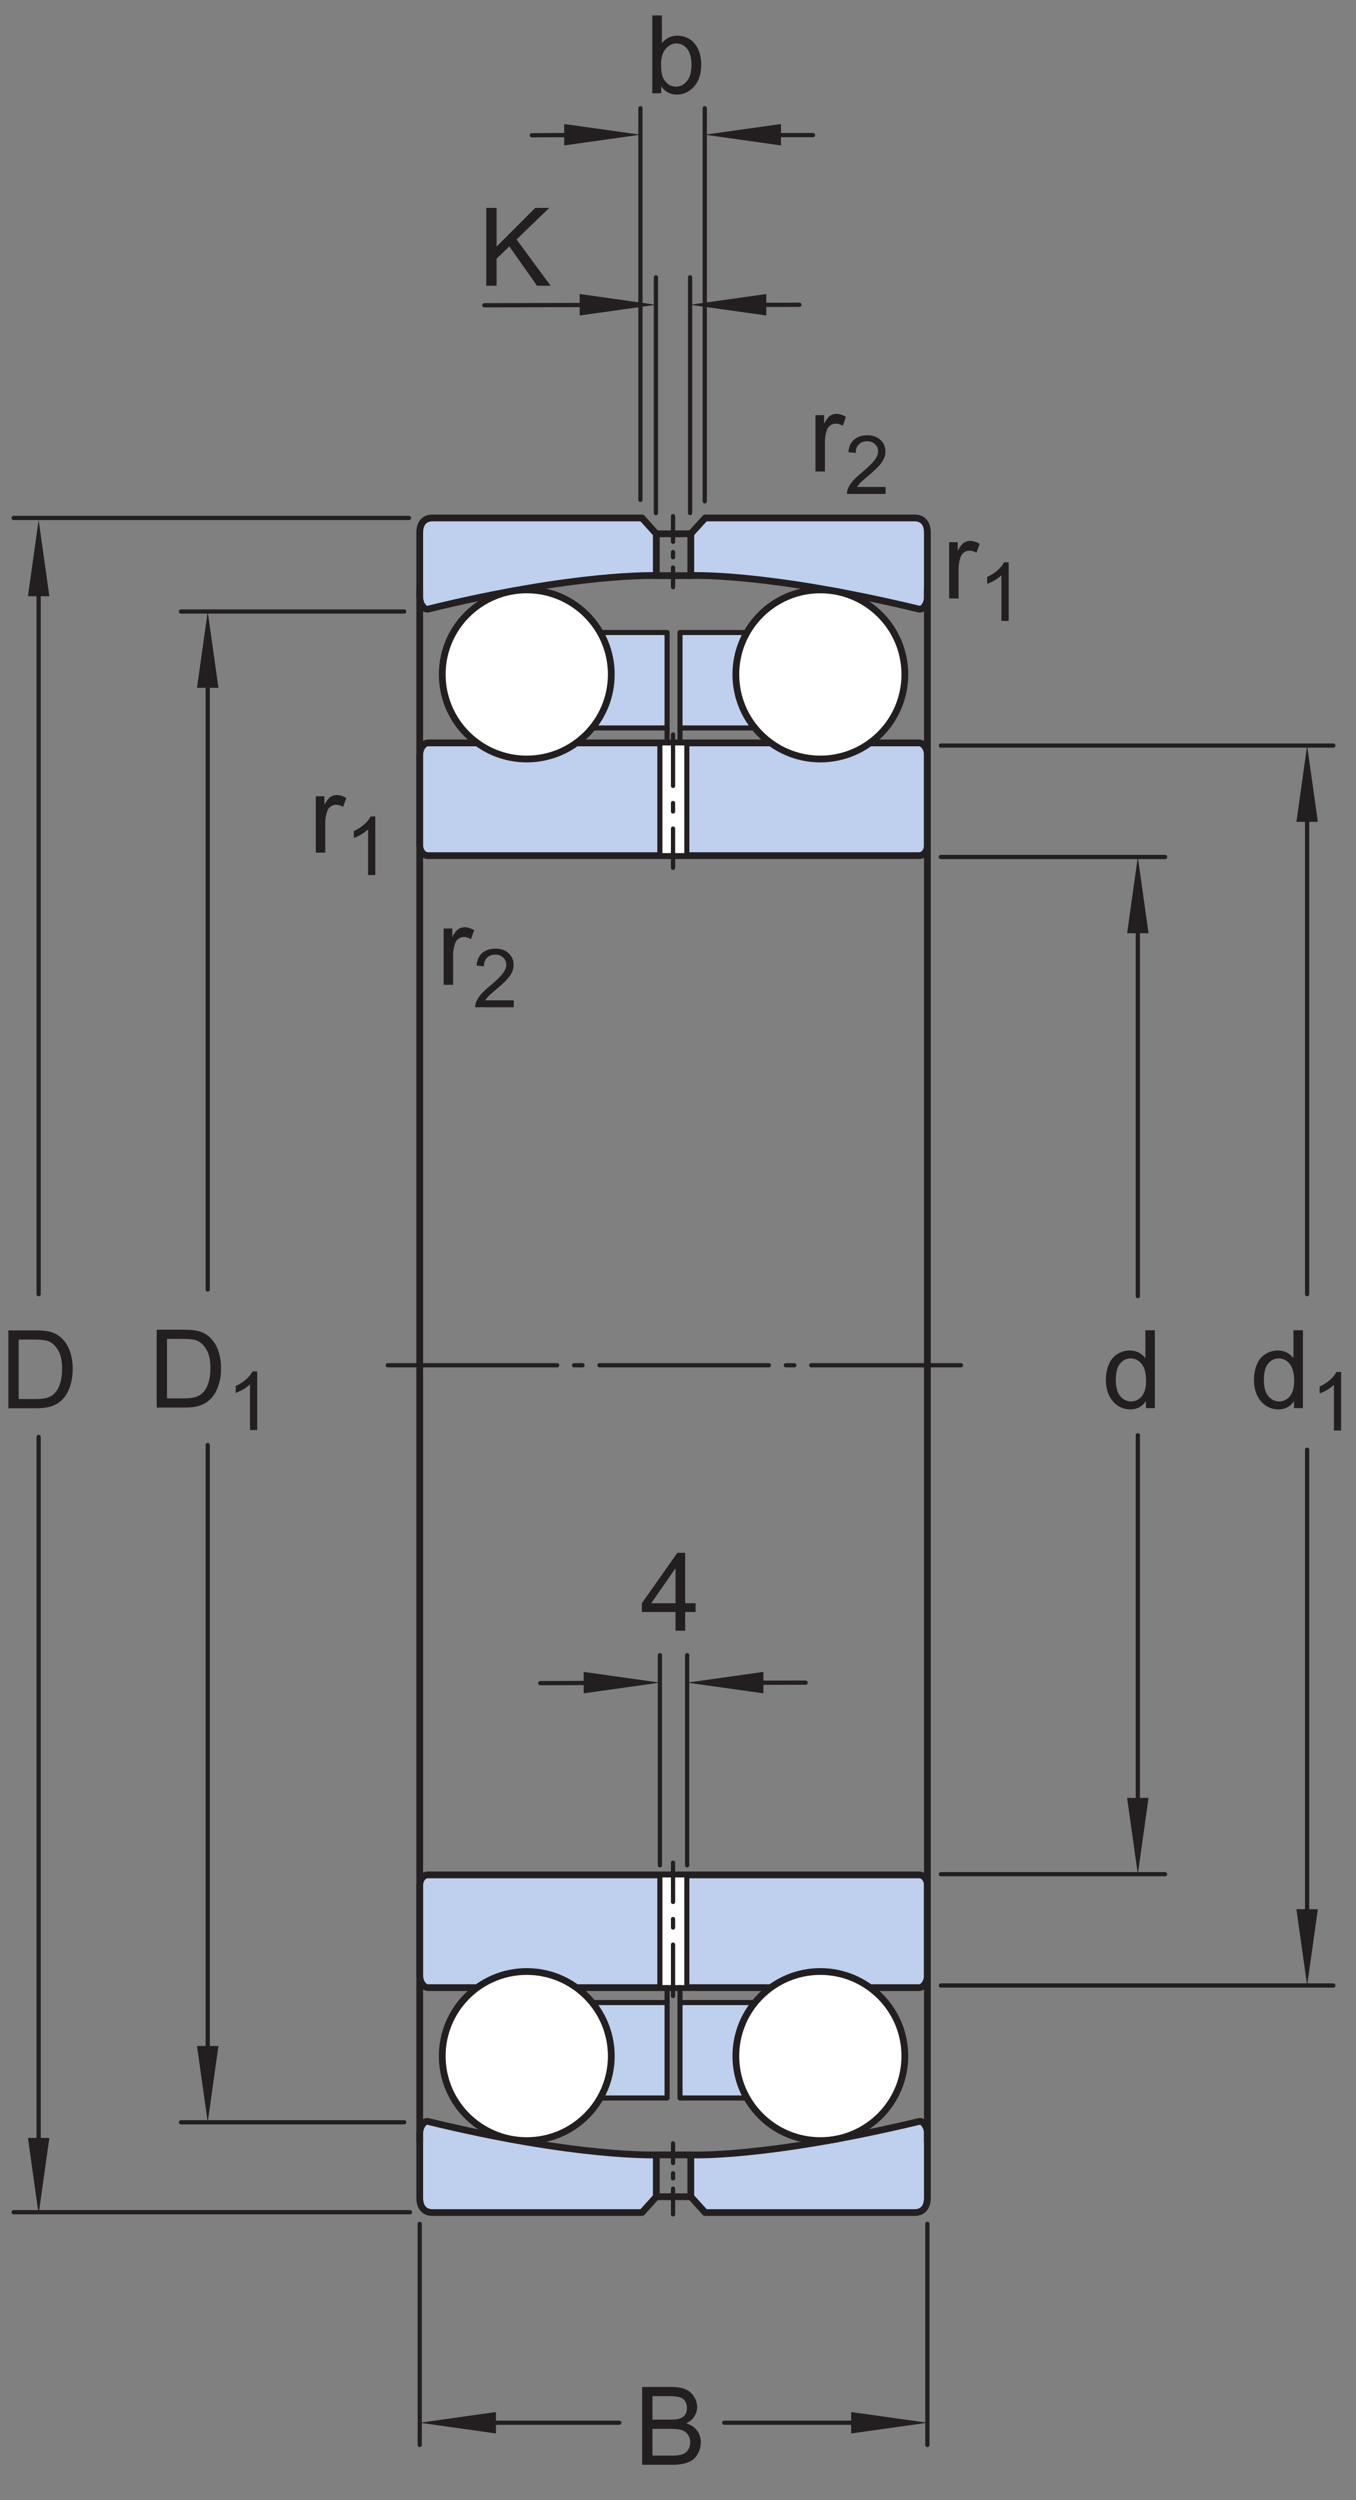 <?xml version="1.0" encoding="UTF-8"?>
<svg xmlns="http://www.w3.org/2000/svg" xmlns:xlink="http://www.w3.org/1999/xlink" width="149.76pt" height="275.93pt" viewBox="0 0 149.76 275.93" version="1.1">
<rect x="0" y="0" width="149.76" height="275.93" fill="#808080" stroke="none"/>
<defs>
<g>
<symbol overflow="visible" id="glyph0-0">
<path style="stroke:none;" d="M 1.5 0 L 1.5 -7.5 L 7.5 -7.5 L 7.5 0 Z M 1.688 -0.188 L 7.312 -0.188 L 7.312 -7.312 L 1.688 -7.312 Z M 1.688 -0.188 "/>
</symbol>
<symbol overflow="visible" id="glyph0-1">
<path style="stroke:none;" d="M 1.766 0 L 0.781 0 L 0.781 -8.594 L 1.844 -8.594 L 1.844 -5.531 C 2.289 -6.082 2.859 -6.359 3.547 -6.359 C 3.93 -6.359 4.289 -6.281 4.625 -6.125 C 4.969 -5.977 5.25 -5.766 5.469 -5.484 C 5.695 -5.203 5.875 -4.863 6 -4.469 C 6.125 -4.07 6.188 -3.648 6.188 -3.203 C 6.188 -2.141 5.922 -1.316 5.391 -0.734 C 4.859 -0.148 4.227 0.141 3.5 0.141 C 2.758 0.141 2.18 -0.164 1.766 -0.781 Z M 1.75 -3.156 C 1.75 -2.414 1.852 -1.879 2.062 -1.547 C 2.395 -1.004 2.844 -0.734 3.406 -0.734 C 3.863 -0.734 4.258 -0.93 4.594 -1.328 C 4.938 -1.723 5.109 -2.32 5.109 -3.125 C 5.109 -3.938 4.945 -4.535 4.625 -4.922 C 4.301 -5.305 3.91 -5.5 3.453 -5.5 C 2.992 -5.5 2.594 -5.297 2.25 -4.891 C 1.914 -4.492 1.75 -3.914 1.75 -3.156 Z M 1.75 -3.156 "/>
</symbol>
<symbol overflow="visible" id="glyph0-2">
<path style="stroke:none;" d="M 0.875 0 L 0.875 -8.594 L 2.016 -8.594 L 2.016 -4.328 L 6.281 -8.594 L 7.828 -8.594 L 4.219 -5.109 L 7.984 0 L 6.484 0 L 3.422 -4.344 L 2.016 -2.984 L 2.016 0 Z M 0.875 0 "/>
</symbol>
<symbol overflow="visible" id="glyph0-3">
<path style="stroke:none;" d="M 0.781 0 L 0.781 -6.219 L 1.734 -6.219 L 1.734 -5.281 C 1.973 -5.719 2.191 -6.004 2.391 -6.141 C 2.598 -6.285 2.828 -6.359 3.078 -6.359 C 3.43 -6.359 3.789 -6.25 4.156 -6.031 L 3.797 -5.047 C 3.535 -5.203 3.281 -5.281 3.031 -5.281 C 2.789 -5.281 2.578 -5.207 2.391 -5.062 C 2.211 -4.926 2.086 -4.734 2.016 -4.484 C 1.891 -4.109 1.828 -3.703 1.828 -3.266 L 1.828 0 Z M 0.781 0 "/>
</symbol>
<symbol overflow="visible" id="glyph0-4">
<path style="stroke:none;" d="M 0.922 0 L 0.922 -8.594 L 3.891 -8.594 C 4.555 -8.594 5.066 -8.551 5.422 -8.469 C 5.91 -8.352 6.328 -8.148 6.672 -7.859 C 7.129 -7.473 7.469 -6.977 7.688 -6.375 C 7.914 -5.781 8.031 -5.102 8.031 -4.344 C 8.031 -3.688 7.953 -3.109 7.797 -2.609 C 7.648 -2.109 7.457 -1.691 7.219 -1.359 C 6.977 -1.023 6.711 -0.766 6.422 -0.578 C 6.141 -0.391 5.801 -0.242 5.406 -0.141 C 5.008 -0.047 4.551 0 4.031 0 Z M 2.062 -1.016 L 3.891 -1.016 C 4.461 -1.016 4.91 -1.066 5.234 -1.172 C 5.555 -1.273 5.812 -1.426 6 -1.625 C 6.27 -1.883 6.477 -2.242 6.625 -2.703 C 6.781 -3.16 6.859 -3.711 6.859 -4.359 C 6.859 -5.254 6.707 -5.941 6.406 -6.422 C 6.113 -6.91 5.758 -7.238 5.344 -7.406 C 5.031 -7.52 4.539 -7.578 3.875 -7.578 L 2.062 -7.578 Z M 2.062 -1.016 "/>
</symbol>
<symbol overflow="visible" id="glyph0-5">
<path style="stroke:none;" d="M 0.875 0 L 0.875 -8.594 L 4.109 -8.594 C 4.766 -8.594 5.289 -8.504 5.688 -8.328 C 6.082 -8.148 6.391 -7.879 6.609 -7.516 C 6.836 -7.16 6.953 -6.785 6.953 -6.391 C 6.953 -6.023 6.852 -5.68 6.656 -5.359 C 6.457 -5.035 6.156 -4.773 5.75 -4.578 C 6.27 -4.422 6.664 -4.156 6.938 -3.781 C 7.219 -3.414 7.359 -2.984 7.359 -2.484 C 7.359 -2.086 7.273 -1.711 7.109 -1.359 C 6.941 -1.016 6.734 -0.75 6.484 -0.562 C 6.234 -0.375 5.914 -0.234 5.531 -0.141 C 5.156 -0.047 4.695 0 4.156 0 Z M 2.016 -4.984 L 3.875 -4.984 C 4.375 -4.984 4.734 -5.016 4.953 -5.078 C 5.242 -5.16 5.461 -5.301 5.609 -5.5 C 5.754 -5.707 5.828 -5.961 5.828 -6.266 C 5.828 -6.547 5.758 -6.797 5.625 -7.016 C 5.488 -7.234 5.289 -7.379 5.031 -7.453 C 4.781 -7.535 4.348 -7.578 3.734 -7.578 L 2.016 -7.578 Z M 2.016 -1.016 L 4.156 -1.016 C 4.52 -1.016 4.773 -1.031 4.922 -1.062 C 5.191 -1.102 5.41 -1.176 5.578 -1.281 C 5.754 -1.395 5.898 -1.555 6.016 -1.766 C 6.129 -1.973 6.188 -2.211 6.188 -2.484 C 6.188 -2.805 6.102 -3.086 5.938 -3.328 C 5.781 -3.566 5.555 -3.734 5.266 -3.828 C 4.973 -3.922 4.551 -3.969 4 -3.969 L 2.016 -3.969 Z M 2.016 -1.016 "/>
</symbol>
<symbol overflow="visible" id="glyph0-6">
<path style="stroke:none;" d="M 4.828 0 L 4.828 -0.781 C 4.43 -0.164 3.852 0.141 3.094 0.141 C 2.594 0.141 2.133 0.004 1.719 -0.266 C 1.301 -0.547 0.977 -0.93 0.75 -1.422 C 0.52 -1.91 0.406 -2.473 0.406 -3.109 C 0.406 -3.723 0.508 -4.285 0.719 -4.797 C 0.926 -5.305 1.238 -5.691 1.656 -5.953 C 2.07 -6.223 2.535 -6.359 3.047 -6.359 C 3.422 -6.359 3.754 -6.281 4.047 -6.125 C 4.336 -5.969 4.578 -5.766 4.766 -5.516 L 4.766 -8.594 L 5.812 -8.594 L 5.812 0 Z M 1.5 -3.109 C 1.5 -2.305 1.664 -1.707 2 -1.312 C 2.332 -0.926 2.727 -0.734 3.188 -0.734 C 3.645 -0.734 4.035 -0.922 4.359 -1.297 C 4.68 -1.672 4.844 -2.242 4.844 -3.016 C 4.844 -3.867 4.676 -4.492 4.344 -4.891 C 4.02 -5.285 3.617 -5.484 3.141 -5.484 C 2.672 -5.484 2.281 -5.289 1.969 -4.906 C 1.656 -4.531 1.5 -3.93 1.5 -3.109 Z M 1.5 -3.109 "/>
</symbol>
<symbol overflow="visible" id="glyph0-7">
<path style="stroke:none;" d="M 3.875 0 L 3.875 -2.062 L 0.156 -2.062 L 0.156 -3.031 L 4.078 -8.594 L 4.938 -8.594 L 4.938 -3.031 L 6.094 -3.031 L 6.094 -2.062 L 4.938 -2.062 L 4.938 0 Z M 3.875 -3.031 L 3.875 -6.891 L 1.188 -3.031 Z M 3.875 -3.031 "/>
</symbol>
<symbol overflow="visible" id="glyph1-0">
<path style="stroke:none;" d="M 1.125 0 L 1.125 -5.625 L 5.625 -5.625 L 5.625 0 Z M 1.266 -0.141 L 5.484 -0.141 L 5.484 -5.484 L 1.266 -5.484 Z M 1.266 -0.141 "/>
</symbol>
<symbol overflow="visible" id="glyph1-1">
<path style="stroke:none;" d="M 3.359 0 L 2.562 0 L 2.562 -5.047 C 2.375 -4.859 2.125 -4.672 1.812 -4.484 C 1.5 -4.305 1.223 -4.176 0.984 -4.094 L 0.984 -4.859 C 1.422 -5.055 1.805 -5.301 2.141 -5.594 C 2.473 -5.895 2.707 -6.188 2.844 -6.469 L 3.359 -6.469 Z M 3.359 0 "/>
</symbol>
<symbol overflow="visible" id="glyph1-2">
<path style="stroke:none;" d="M 4.531 -0.766 L 4.531 0 L 0.266 0 C 0.266 -0.188 0.297 -0.367 0.359 -0.547 C 0.473 -0.836 0.648 -1.125 0.891 -1.406 C 1.129 -1.688 1.473 -2.008 1.922 -2.375 C 2.617 -2.957 3.086 -3.414 3.328 -3.75 C 3.578 -4.082 3.703 -4.398 3.703 -4.703 C 3.703 -5.016 3.586 -5.273 3.359 -5.484 C 3.141 -5.703 2.852 -5.812 2.5 -5.812 C 2.113 -5.812 1.805 -5.695 1.578 -5.469 C 1.348 -5.238 1.234 -4.922 1.234 -4.516 L 0.422 -4.609 C 0.473 -5.211 0.68 -5.672 1.047 -5.984 C 1.41 -6.305 1.898 -6.469 2.516 -6.469 C 3.129 -6.469 3.613 -6.297 3.969 -5.953 C 4.332 -5.609 4.516 -5.188 4.516 -4.688 C 4.516 -4.426 4.461 -4.172 4.359 -3.922 C 4.254 -3.672 4.078 -3.406 3.828 -3.125 C 3.586 -2.852 3.188 -2.477 2.625 -2 C 2.145 -1.602 1.836 -1.332 1.703 -1.188 C 1.566 -1.039 1.457 -0.898 1.375 -0.766 Z M 4.531 -0.766 "/>
</symbol>
</g>
</defs>
<g id="surface1">
<path style=" stroke:none;fill-rule:nonzero;fill:rgb(74.864%,81.065%,93.063%);fill-opacity:1;" d="M 101.512 81.992 L 47.266 81.992 C 46.824 81.992 46.355 82.59 46.355 83.32 L 46.355 93.27 C 46.355 93.93 46.754 94.434 47.266 94.434 L 101.512 94.434 C 102.023 94.434 102.422 93.93 102.422 93.27 L 102.422 83.32 C 102.422 82.59 101.953 81.992 101.512 81.992 "/>
<path style="fill:none;stroke-width:7.48;stroke-linecap:round;stroke-linejoin:round;stroke:rgb(13.73%,12.16%,12.549%);stroke-opacity:1;stroke-miterlimit:1;" d="M 1015.117 1939.378 L 472.656 1939.378 C 468.242 1939.378 463.555 1933.402 463.555 1926.097 L 463.555 1826.605 C 463.555 1820.003 467.539 1814.964 472.656 1814.964 L 1015.117 1814.964 C 1020.234 1814.964 1024.219 1820.003 1024.219 1826.605 L 1024.219 1926.097 C 1024.219 1933.402 1019.531 1939.378 1015.117 1939.378 Z M 1015.117 1939.378 " transform="matrix(0.1,0,0,-0.1,0,275.93)"/>
<path style="fill-rule:nonzero;fill:rgb(74.864%,81.065%,93.063%);fill-opacity:1;stroke-width:5.61;stroke-linecap:round;stroke-linejoin:round;stroke:rgb(13.73%,12.16%,12.549%);stroke-opacity:1;stroke-miterlimit:1;" d="M 606.172 1955.862 L 736.758 1955.862 L 736.758 2061.214 L 606.172 2061.214 Z M 606.172 1955.862 " transform="matrix(0.1,0,0,-0.1,0,275.93)"/>
<path style=" stroke:none;fill-rule:nonzero;fill:rgb(74.864%,81.065%,93.063%);fill-opacity:1;" d="M 72.484 58.914 L 70.898 57.164 L 47.773 57.164 C 46.898 57.164 46.355 57.715 46.355 58.809 L 46.355 65.895 C 46.355 66.625 46.84 67.328 47.266 67.227 C 63.727 63.199 72.484 63.527 72.484 63.527 "/>
<path style="fill:none;stroke-width:7.48;stroke-linecap:round;stroke-linejoin:round;stroke:rgb(13.73%,12.16%,12.549%);stroke-opacity:1;stroke-miterlimit:1;" d="M 724.844 2170.159 L 708.984 2187.659 L 477.734 2187.659 C 468.984 2187.659 463.555 2182.152 463.555 2171.214 L 463.555 2100.355 C 463.555 2093.05 468.398 2086.019 472.656 2087.034 C 637.266 2127.308 724.844 2124.027 724.844 2124.027 Z M 724.844 2170.159 " transform="matrix(0.1,0,0,-0.1,0,275.93)"/>
<path style=" stroke:none;fill-rule:nonzero;fill:rgb(100%,100%,100%);fill-opacity:1;" d="M 67.512 74.434 C 67.512 79.59 63.332 83.77 58.176 83.77 C 53.023 83.77 48.844 79.59 48.844 74.434 C 48.844 69.281 53.023 65.105 58.176 65.105 C 63.332 65.105 67.512 69.281 67.512 74.434 "/>
<path style="fill:none;stroke-width:7.48;stroke-linecap:round;stroke-linejoin:round;stroke:rgb(13.73%,12.16%,12.549%);stroke-opacity:1;stroke-miterlimit:1;" d="M 675.117 2014.964 C 675.117 1963.402 633.32 1921.605 581.758 1921.605 C 530.234 1921.605 488.438 1963.402 488.438 2014.964 C 488.438 2066.488 530.234 2108.245 581.758 2108.245 C 633.32 2108.245 675.117 2066.488 675.117 2014.964 Z M 675.117 2014.964 " transform="matrix(0.1,0,0,-0.1,0,275.93)"/>
<path style="fill-rule:nonzero;fill:rgb(74.864%,81.065%,93.063%);fill-opacity:1;stroke-width:5.61;stroke-linecap:round;stroke-linejoin:round;stroke:rgb(13.73%,12.16%,12.549%);stroke-opacity:1;stroke-miterlimit:1;" d="M 751.016 1955.862 L 881.602 1955.862 L 881.602 2061.214 L 751.016 2061.214 Z M 751.016 1955.862 " transform="matrix(0.1,0,0,-0.1,0,275.93)"/>
<path style=" stroke:none;fill-rule:nonzero;fill:rgb(74.864%,81.065%,93.063%);fill-opacity:1;" d="M 76.293 58.914 L 77.883 57.164 L 101.004 57.164 C 101.883 57.164 102.422 57.715 102.422 58.809 L 102.422 65.895 C 102.422 66.625 101.941 67.324 101.512 67.227 C 84.43 63.129 76.293 63.527 76.293 63.527 "/>
<path style="fill:none;stroke-width:7.48;stroke-linecap:round;stroke-linejoin:round;stroke:rgb(13.73%,12.16%,12.549%);stroke-opacity:1;stroke-miterlimit:1;" d="M 762.93 2170.159 L 778.828 2187.659 L 1010.039 2187.659 C 1018.828 2187.659 1024.219 2182.152 1024.219 2171.214 L 1024.219 2100.355 C 1024.219 2093.05 1019.414 2086.058 1015.117 2087.034 C 844.297 2128.011 762.93 2124.027 762.93 2124.027 Z M 762.93 2170.159 " transform="matrix(0.1,0,0,-0.1,0,275.93)"/>
<path style=" stroke:none;fill-rule:nonzero;fill:rgb(100%,100%,100%);fill-opacity:1;" d="M 81.27 74.434 C 81.27 79.59 85.445 83.77 90.602 83.77 C 95.754 83.77 99.934 79.59 99.934 74.434 C 99.934 69.281 95.754 65.105 90.602 65.105 C 85.445 65.105 81.27 69.281 81.27 74.434 "/>
<path style="fill:none;stroke-width:7.48;stroke-linecap:round;stroke-linejoin:round;stroke:rgb(13.73%,12.16%,12.549%);stroke-opacity:1;stroke-miterlimit:1;" d="M 812.695 2014.964 C 812.695 1963.402 854.453 1921.605 906.016 1921.605 C 957.539 1921.605 999.336 1963.402 999.336 2014.964 C 999.336 2066.488 957.539 2108.245 906.016 2108.245 C 854.453 2108.245 812.695 2066.488 812.695 2014.964 Z M 812.695 2014.964 " transform="matrix(0.1,0,0,-0.1,0,275.93)"/>
<path style="fill:none;stroke-width:7.48;stroke-linecap:round;stroke-linejoin:round;stroke:rgb(13.73%,12.16%,12.549%);stroke-opacity:1;stroke-miterlimit:4;" d="M 463.555 2109.378 L 463.555 1252.503 " transform="matrix(0.1,0,0,-0.1,0,275.93)"/>
<path style="fill:none;stroke-width:7.48;stroke-linecap:round;stroke-linejoin:round;stroke:rgb(13.73%,12.16%,12.549%);stroke-opacity:1;stroke-miterlimit:4;" d="M 1024.219 2109.378 L 1024.219 1252.503 " transform="matrix(0.1,0,0,-0.1,0,275.93)"/>
<path style="fill:none;stroke-width:7.48;stroke-linecap:round;stroke-linejoin:round;stroke:rgb(13.73%,12.16%,12.549%);stroke-opacity:1;stroke-miterlimit:4;" d="M 724.844 2170.159 L 762.93 2170.159 " transform="matrix(0.1,0,0,-0.1,0,275.93)"/>
<path style="fill:none;stroke-width:7.48;stroke-linecap:round;stroke-linejoin:round;stroke:rgb(13.73%,12.16%,12.549%);stroke-opacity:1;stroke-miterlimit:4;" d="M 724.844 2123.988 L 762.93 2123.988 " transform="matrix(0.1,0,0,-0.1,0,275.93)"/>
<path style="fill-rule:nonzero;fill:rgb(100%,100%,100%);fill-opacity:1;stroke-width:5.61;stroke-linecap:round;stroke-linejoin:round;stroke:rgb(13.73%,12.16%,12.549%);stroke-opacity:1;stroke-miterlimit:4;" d="M 728.789 1814.964 L 758.555 1814.964 L 758.555 1939.378 L 728.789 1939.378 Z M 728.789 1814.964 " transform="matrix(0.1,0,0,-0.1,0,275.93)"/>
<path style="fill:none;stroke-width:4.68;stroke-linecap:round;stroke-linejoin:round;stroke:rgb(13.73%,12.16%,12.549%);stroke-opacity:1;stroke-dasharray:28.35,11.34,5.67,11.34;stroke-miterlimit:4;" d="M 743.32 2189.652 L 743.32 2111.253 " transform="matrix(0.1,0,0,-0.1,0,275.93)"/>
<path style="fill:none;stroke-width:4.68;stroke-linecap:round;stroke-linejoin:round;stroke:rgb(13.73%,12.16%,12.549%);stroke-opacity:1;stroke-dasharray:56.69,18.9,9.35,18.9;stroke-miterlimit:4;" d="M 743.32 1948.636 L 743.32 1801.527 " transform="matrix(0.1,0,0,-0.1,0,275.93)"/>
<path style="fill:none;stroke-width:5.61;stroke-linecap:round;stroke-linejoin:round;stroke:rgb(13.73%,12.16%,12.549%);stroke-opacity:1;stroke-miterlimit:1;" d="M 751.016 1955.862 L 751.016 1939.417 " transform="matrix(0.1,0,0,-0.1,0,275.93)"/>
<path style="fill:none;stroke-width:5.61;stroke-linecap:round;stroke-linejoin:round;stroke:rgb(13.73%,12.16%,12.549%);stroke-opacity:1;stroke-miterlimit:1;" d="M 736.758 1955.862 L 736.758 1939.417 " transform="matrix(0.1,0,0,-0.1,0,275.93)"/>
<path style=" stroke:none;fill-rule:nonzero;fill:rgb(74.864%,81.065%,93.063%);fill-opacity:1;" d="M 101.512 219.371 L 47.266 219.371 C 46.824 219.371 46.355 218.773 46.355 218.039 L 46.355 208.09 C 46.355 207.43 46.754 206.926 47.266 206.926 L 101.512 206.926 C 102.023 206.926 102.422 207.43 102.422 208.09 L 102.422 218.039 C 102.422 218.773 101.953 219.371 101.512 219.371 "/>
<path style="fill:none;stroke-width:7.48;stroke-linecap:round;stroke-linejoin:round;stroke:rgb(13.73%,12.16%,12.549%);stroke-opacity:1;stroke-miterlimit:1;" d="M 1015.117 565.589 L 472.656 565.589 C 468.242 565.589 463.555 571.566 463.555 578.909 L 463.555 678.402 C 463.555 685.003 467.539 690.042 472.656 690.042 L 1015.117 690.042 C 1020.234 690.042 1024.219 685.003 1024.219 678.402 L 1024.219 578.909 C 1024.219 571.566 1019.531 565.589 1015.117 565.589 Z M 1015.117 565.589 " transform="matrix(0.1,0,0,-0.1,0,275.93)"/>
<path style="fill-rule:nonzero;fill:rgb(74.864%,81.065%,93.063%);fill-opacity:1;stroke-width:5.61;stroke-linecap:round;stroke-linejoin:round;stroke:rgb(13.73%,12.16%,12.549%);stroke-opacity:1;stroke-miterlimit:1;" d="M 606.172 443.792 L 736.758 443.792 L 736.758 549.144 L 606.172 549.144 Z M 606.172 443.792 " transform="matrix(0.1,0,0,-0.1,0,275.93)"/>
<path style=" stroke:none;fill-rule:nonzero;fill:rgb(74.864%,81.065%,93.063%);fill-opacity:1;" d="M 72.484 242.445 L 70.898 244.195 L 47.773 244.195 C 46.898 244.195 46.355 243.645 46.355 242.547 L 46.355 235.465 C 46.355 234.734 46.84 234.031 47.266 234.137 C 63.727 238.156 72.484 237.828 72.484 237.828 "/>
<path style="fill:none;stroke-width:7.48;stroke-linecap:round;stroke-linejoin:round;stroke:rgb(13.73%,12.16%,12.549%);stroke-opacity:1;stroke-miterlimit:1;" d="M 724.844 334.847 L 708.984 317.347 L 477.734 317.347 C 468.984 317.347 463.555 322.855 463.555 333.831 L 463.555 404.652 C 463.555 411.956 468.398 418.988 472.656 417.933 C 637.266 377.738 724.844 381.019 724.844 381.019 Z M 724.844 334.847 " transform="matrix(0.1,0,0,-0.1,0,275.93)"/>
<path style=" stroke:none;fill-rule:nonzero;fill:rgb(100%,100%,100%);fill-opacity:1;" d="M 67.512 226.922 C 67.512 221.77 63.332 217.59 58.176 217.59 C 53.023 217.59 48.844 221.77 48.844 226.922 C 48.844 232.078 53.023 236.254 58.176 236.254 C 63.332 236.254 67.512 232.078 67.512 226.922 "/>
<path style="fill:none;stroke-width:7.48;stroke-linecap:round;stroke-linejoin:round;stroke:rgb(13.73%,12.16%,12.549%);stroke-opacity:1;stroke-miterlimit:1;" d="M 675.117 490.081 C 675.117 541.605 633.32 583.402 581.758 583.402 C 530.234 583.402 488.438 541.605 488.438 490.081 C 488.438 438.519 530.234 396.761 581.758 396.761 C 633.32 396.761 675.117 438.519 675.117 490.081 Z M 675.117 490.081 " transform="matrix(0.1,0,0,-0.1,0,275.93)"/>
<path style="fill-rule:nonzero;fill:rgb(74.864%,81.065%,93.063%);fill-opacity:1;stroke-width:5.61;stroke-linecap:round;stroke-linejoin:round;stroke:rgb(13.73%,12.16%,12.549%);stroke-opacity:1;stroke-miterlimit:1;" d="M 751.016 443.792 L 881.602 443.792 L 881.602 549.144 L 751.016 549.144 Z M 751.016 443.792 " transform="matrix(0.1,0,0,-0.1,0,275.93)"/>
<path style=" stroke:none;fill-rule:nonzero;fill:rgb(74.864%,81.065%,93.063%);fill-opacity:1;" d="M 76.293 242.445 L 77.883 244.195 L 101.004 244.195 C 101.883 244.195 102.422 243.645 102.422 242.547 L 102.422 235.465 C 102.422 234.734 101.941 234.031 101.512 234.137 C 84.43 238.23 76.293 237.828 76.293 237.828 "/>
<path style="fill:none;stroke-width:7.48;stroke-linecap:round;stroke-linejoin:round;stroke:rgb(13.73%,12.16%,12.549%);stroke-opacity:1;stroke-miterlimit:1;" d="M 762.93 334.847 L 778.828 317.347 L 1010.039 317.347 C 1018.828 317.347 1024.219 322.855 1024.219 333.831 L 1024.219 404.652 C 1024.219 411.956 1019.414 418.988 1015.117 417.933 C 844.297 376.995 762.93 381.019 762.93 381.019 Z M 762.93 334.847 " transform="matrix(0.1,0,0,-0.1,0,275.93)"/>
<path style=" stroke:none;fill-rule:nonzero;fill:rgb(100%,100%,100%);fill-opacity:1;" d="M 81.27 226.922 C 81.27 221.77 85.445 217.59 90.602 217.59 C 95.754 217.59 99.934 221.77 99.934 226.922 C 99.934 232.078 95.754 236.254 90.602 236.254 C 85.445 236.254 81.27 232.078 81.27 226.922 "/>
<path style="fill:none;stroke-width:7.48;stroke-linecap:round;stroke-linejoin:round;stroke:rgb(13.73%,12.16%,12.549%);stroke-opacity:1;stroke-miterlimit:1;" d="M 812.695 490.081 C 812.695 541.605 854.453 583.402 906.016 583.402 C 957.539 583.402 999.336 541.605 999.336 490.081 C 999.336 438.519 957.539 396.761 906.016 396.761 C 854.453 396.761 812.695 438.519 812.695 490.081 Z M 812.695 490.081 " transform="matrix(0.1,0,0,-0.1,0,275.93)"/>
<path style="fill:none;stroke-width:7.48;stroke-linecap:round;stroke-linejoin:round;stroke:rgb(13.73%,12.16%,12.549%);stroke-opacity:1;stroke-miterlimit:4;" d="M 463.555 395.628 L 463.555 1252.503 " transform="matrix(0.1,0,0,-0.1,0,275.93)"/>
<path style="fill:none;stroke-width:7.48;stroke-linecap:round;stroke-linejoin:round;stroke:rgb(13.73%,12.16%,12.549%);stroke-opacity:1;stroke-miterlimit:4;" d="M 1024.219 395.628 L 1024.219 1252.503 " transform="matrix(0.1,0,0,-0.1,0,275.93)"/>
<path style="fill:none;stroke-width:7.48;stroke-linecap:round;stroke-linejoin:round;stroke:rgb(13.73%,12.16%,12.549%);stroke-opacity:1;stroke-miterlimit:4;" d="M 724.844 334.847 L 762.93 334.847 " transform="matrix(0.1,0,0,-0.1,0,275.93)"/>
<path style="fill:none;stroke-width:7.48;stroke-linecap:round;stroke-linejoin:round;stroke:rgb(13.73%,12.16%,12.549%);stroke-opacity:1;stroke-miterlimit:4;" d="M 724.844 381.019 L 762.93 381.019 " transform="matrix(0.1,0,0,-0.1,0,275.93)"/>
<path style="fill-rule:nonzero;fill:rgb(100%,100%,100%);fill-opacity:1;stroke-width:5.61;stroke-linecap:round;stroke-linejoin:round;stroke:rgb(13.73%,12.16%,12.549%);stroke-opacity:1;stroke-miterlimit:4;" d="M 728.789 565.589 L 758.555 565.589 L 758.555 690.042 L 728.789 690.042 Z M 728.789 565.589 " transform="matrix(0.1,0,0,-0.1,0,275.93)"/>
<path style="fill:none;stroke-width:4.68;stroke-linecap:round;stroke-linejoin:round;stroke:rgb(13.73%,12.16%,12.549%);stroke-opacity:1;stroke-dasharray:28.35,11.34,5.67,11.34;stroke-miterlimit:4;" d="M 743.32 315.355 L 743.32 393.753 " transform="matrix(0.1,0,0,-0.1,0,275.93)"/>
<path style="fill:none;stroke-width:4.68;stroke-linecap:round;stroke-linejoin:round;stroke:rgb(13.73%,12.16%,12.549%);stroke-opacity:1;stroke-dasharray:56.69,18.9,9.35,18.9;stroke-miterlimit:4;" d="M 743.32 556.37 L 743.32 703.519 " transform="matrix(0.1,0,0,-0.1,0,275.93)"/>
<path style="fill:none;stroke-width:5.61;stroke-linecap:round;stroke-linejoin:round;stroke:rgb(13.73%,12.16%,12.549%);stroke-opacity:1;stroke-miterlimit:1;" d="M 751.016 549.144 L 751.016 565.589 " transform="matrix(0.1,0,0,-0.1,0,275.93)"/>
<path style="fill:none;stroke-width:5.61;stroke-linecap:round;stroke-linejoin:round;stroke:rgb(13.73%,12.16%,12.549%);stroke-opacity:1;stroke-miterlimit:1;" d="M 736.758 549.144 L 736.758 565.589 " transform="matrix(0.1,0,0,-0.1,0,275.93)"/>
<path style="fill:none;stroke-width:4.68;stroke-linecap:round;stroke-linejoin:round;stroke:rgb(13.73%,12.16%,12.549%);stroke-opacity:1;stroke-dasharray:187.09,18.71,9.35,18.71;stroke-miterlimit:1;" d="M 428.242 1252.503 L 1061.328 1252.503 " transform="matrix(0.1,0,0,-0.1,0,275.93)"/>
<g style="fill:rgb(13.73%,12.16%,12.549%);fill-opacity:1;">
  <use xlink:href="#glyph0-1" x="71.257" y="10.297"/>
</g>
<g style="fill:rgb(13.73%,12.16%,12.549%);fill-opacity:1;">
  <use xlink:href="#glyph0-2" x="52.83" y="31.539"/>
</g>
<path style="fill:none;stroke-width:4.68;stroke-linecap:round;stroke-linejoin:miter;stroke:rgb(13.73%,12.16%,12.549%);stroke-opacity:1;stroke-miterlimit:1;" d="M 724.414 2193.011 L 724.414 2453.245 " transform="matrix(0.1,0,0,-0.1,0,275.93)"/>
<path style="fill:none;stroke-width:4.68;stroke-linecap:round;stroke-linejoin:miter;stroke:rgb(13.73%,12.16%,12.549%);stroke-opacity:1;stroke-miterlimit:1;" d="M 762.148 2193.011 L 762.148 2453.245 " transform="matrix(0.1,0,0,-0.1,0,275.93)"/>
<path style="fill:none;stroke-width:4.68;stroke-linecap:round;stroke-linejoin:miter;stroke:rgb(13.73%,12.16%,12.549%);stroke-opacity:1;stroke-miterlimit:1;" d="M 679.336 2422.777 L 534.883 2422.386 " transform="matrix(0.1,0,0,-0.1,0,275.93)"/>
<path style=" stroke:none;fill-rule:nonzero;fill:rgb(13.73%,12.16%,12.549%);fill-opacity:1;" d="M 64.023 32.449 L 72.441 33.637 L 64.023 34.82 "/>
<path style="fill:none;stroke-width:4.68;stroke-linecap:round;stroke-linejoin:miter;stroke:rgb(13.73%,12.16%,12.549%);stroke-opacity:1;stroke-miterlimit:1;" d="M 815.977 2422.777 L 882.812 2422.933 " transform="matrix(0.1,0,0,-0.1,0,275.93)"/>
<path style=" stroke:none;fill-rule:nonzero;fill:rgb(13.73%,12.16%,12.549%);fill-opacity:1;" d="M 84.633 34.82 L 76.215 33.637 L 84.633 32.449 "/>
<path style="fill:none;stroke-width:4.68;stroke-linecap:round;stroke-linejoin:miter;stroke:rgb(13.73%,12.16%,12.549%);stroke-opacity:1;stroke-miterlimit:1;" d="M 728.789 700.628 L 728.789 932.542 " transform="matrix(0.1,0,0,-0.1,0,275.93)"/>
<path style="fill:none;stroke-width:4.68;stroke-linecap:round;stroke-linejoin:miter;stroke:rgb(13.73%,12.16%,12.549%);stroke-opacity:1;stroke-miterlimit:1;" d="M 758.906 700.628 L 758.906 932.542 " transform="matrix(0.1,0,0,-0.1,0,275.93)"/>
<path style="fill:none;stroke-width:4.68;stroke-linecap:round;stroke-linejoin:miter;stroke:rgb(13.73%,12.16%,12.549%);stroke-opacity:1;stroke-miterlimit:1;" d="M 683.711 902.034 L 596.641 901.644 " transform="matrix(0.1,0,0,-0.1,0,275.93)"/>
<path style=" stroke:none;fill-rule:nonzero;fill:rgb(13.73%,12.16%,12.549%);fill-opacity:1;" d="M 64.461 184.523 L 72.879 185.707 L 64.461 186.891 "/>
<path style="fill:none;stroke-width:4.68;stroke-linecap:round;stroke-linejoin:miter;stroke:rgb(13.73%,12.16%,12.549%);stroke-opacity:1;stroke-miterlimit:1;" d="M 812.734 902.034 L 889.727 902.23 " transform="matrix(0.1,0,0,-0.1,0,275.93)"/>
<path style=" stroke:none;fill-rule:nonzero;fill:rgb(13.73%,12.16%,12.549%);fill-opacity:1;" d="M 84.309 186.891 L 75.891 185.707 L 84.309 184.523 "/>
<path style="fill:none;stroke-width:4.68;stroke-linecap:round;stroke-linejoin:miter;stroke:rgb(13.73%,12.16%,12.549%);stroke-opacity:1;stroke-miterlimit:1;" d="M 707.305 2207.659 L 707.305 2639.847 " transform="matrix(0.1,0,0,-0.1,0,275.93)"/>
<path style="fill:none;stroke-width:4.68;stroke-linecap:round;stroke-linejoin:miter;stroke:rgb(13.73%,12.16%,12.549%);stroke-opacity:1;stroke-miterlimit:1;" d="M 778.359 2206.019 L 778.359 2639.847 " transform="matrix(0.1,0,0,-0.1,0,275.93)"/>
<path style="fill:none;stroke-width:4.68;stroke-linecap:round;stroke-linejoin:miter;stroke:rgb(13.73%,12.16%,12.549%);stroke-opacity:1;stroke-miterlimit:1;" d="M 653.438 2610.355 L 587.422 2610.003 " transform="matrix(0.1,0,0,-0.1,0,275.93)"/>
<path style=" stroke:none;fill-rule:nonzero;fill:rgb(13.73%,12.16%,12.549%);fill-opacity:1;" d="M 62.312 13.688 L 70.73 14.867 L 62.312 16.051 "/>
<path style="fill:none;stroke-width:4.68;stroke-linecap:round;stroke-linejoin:miter;stroke:rgb(13.73%,12.16%,12.549%);stroke-opacity:1;stroke-miterlimit:1;" d="M 826.172 2610.198 L 897.852 2610.198 " transform="matrix(0.1,0,0,-0.1,0,275.93)"/>
<path style=" stroke:none;fill-rule:nonzero;fill:rgb(13.73%,12.16%,12.549%);fill-opacity:1;" d="M 86.254 16.051 L 77.836 14.867 L 86.254 13.688 "/>
<g style="fill:rgb(13.73%,12.16%,12.549%);fill-opacity:1;">
  <use xlink:href="#glyph0-3" x="34.094" y="94.103"/>
</g>
<g style="fill:rgb(13.73%,12.16%,12.549%);fill-opacity:1;">
  <use xlink:href="#glyph1-1" x="38.09" y="96.578"/>
</g>
<g style="fill:rgb(13.73%,12.16%,12.549%);fill-opacity:1;">
  <use xlink:href="#glyph0-3" x="89.279" y="52.036"/>
</g>
<g style="fill:rgb(13.73%,12.16%,12.549%);fill-opacity:1;">
  <use xlink:href="#glyph1-2" x="93.275" y="54.512"/>
</g>
<g style="fill:rgb(13.73%,12.16%,12.549%);fill-opacity:1;">
  <use xlink:href="#glyph0-3" x="48.215" y="108.694"/>
</g>
<g style="fill:rgb(13.73%,12.16%,12.549%);fill-opacity:1;">
  <use xlink:href="#glyph1-2" x="52.211" y="111.17"/>
</g>
<g style="fill:rgb(13.73%,12.16%,12.549%);fill-opacity:1;">
  <use xlink:href="#glyph0-3" x="104.044" y="66.056"/>
</g>
<g style="fill:rgb(13.73%,12.16%,12.549%);fill-opacity:1;">
  <use xlink:href="#glyph1-1" x="108.04" y="68.531"/>
</g>
<path style="fill:none;stroke-width:4.68;stroke-linecap:round;stroke-linejoin:round;stroke:rgb(13.73%,12.16%,12.549%);stroke-opacity:1;stroke-miterlimit:1;" d="M 229.414 1164.495 L 229.414 469.652 " transform="matrix(0.1,0,0,-0.1,0,275.93)"/>
<path style="fill:none;stroke-width:4.68;stroke-linecap:round;stroke-linejoin:round;stroke:rgb(13.73%,12.16%,12.549%);stroke-opacity:1;stroke-miterlimit:1;" d="M 229.414 2022.777 L 229.414 1336.097 " transform="matrix(0.1,0,0,-0.1,0,275.93)"/>
<path style=" stroke:none;fill-rule:nonzero;fill:rgb(13.73%,12.16%,12.549%);fill-opacity:1;" d="M 21.758 75.91 L 22.941 67.492 L 24.125 75.91 "/>
<path style=" stroke:none;fill-rule:nonzero;fill:rgb(13.73%,12.16%,12.549%);fill-opacity:1;" d="M 24.125 225.812 L 22.941 234.23 L 21.758 225.812 "/>
<g style="fill:rgb(13.73%,12.16%,12.549%);fill-opacity:1;">
  <use xlink:href="#glyph0-4" x="16.382" y="155.351"/>
</g>
<g style="fill:rgb(13.73%,12.16%,12.549%);fill-opacity:1;">
  <use xlink:href="#glyph1-1" x="25.048" y="157.826"/>
</g>
<path style="fill:none;stroke-width:4.68;stroke-linecap:round;stroke-linejoin:round;stroke:rgb(13.73%,12.16%,12.549%);stroke-opacity:1;stroke-miterlimit:1;" d="M 446.367 2084.378 L 199.883 2084.378 " transform="matrix(0.1,0,0,-0.1,0,275.93)"/>
<path style="fill:none;stroke-width:4.68;stroke-linecap:round;stroke-linejoin:round;stroke:rgb(13.73%,12.16%,12.549%);stroke-opacity:1;stroke-miterlimit:1;" d="M 446.367 416.995 L 199.883 416.995 " transform="matrix(0.1,0,0,-0.1,0,275.93)"/>
<path style="fill:none;stroke-width:4.68;stroke-linecap:round;stroke-linejoin:round;stroke:rgb(13.73%,12.16%,12.549%);stroke-opacity:1;stroke-miterlimit:1;" d="M 42.656 1173.402 L 42.656 374.652 " transform="matrix(0.1,0,0,-0.1,0,275.93)"/>
<path style="fill:none;stroke-width:4.68;stroke-linecap:round;stroke-linejoin:round;stroke:rgb(13.73%,12.16%,12.549%);stroke-opacity:1;stroke-miterlimit:1;" d="M 42.656 2121.292 L 42.656 1330.941 " transform="matrix(0.1,0,0,-0.1,0,275.93)"/>
<path style=" stroke:none;fill-rule:nonzero;fill:rgb(13.73%,12.16%,12.549%);fill-opacity:1;" d="M 3.086 65.805 L 4.266 57.387 L 5.453 65.805 "/>
<path style=" stroke:none;fill-rule:nonzero;fill:rgb(13.73%,12.16%,12.549%);fill-opacity:1;" d="M 5.453 235.957 L 4.266 244.375 L 3.086 235.957 "/>
<g style="fill:rgb(13.73%,12.16%,12.549%);fill-opacity:1;">
  <use xlink:href="#glyph0-4" x="0" y="155.426"/>
</g>
<path style="fill:none;stroke-width:4.68;stroke-linecap:round;stroke-linejoin:round;stroke:rgb(13.73%,12.16%,12.549%);stroke-opacity:1;stroke-miterlimit:1;" d="M 451.719 2187.659 L 15.039 2187.659 " transform="matrix(0.1,0,0,-0.1,0,275.93)"/>
<path style="fill:none;stroke-width:4.68;stroke-linecap:round;stroke-linejoin:round;stroke:rgb(13.73%,12.16%,12.549%);stroke-opacity:1;stroke-miterlimit:1;" d="M 452.812 317.738 L 15.039 317.738 " transform="matrix(0.1,0,0,-0.1,0,275.93)"/>
<path style="fill:none;stroke-width:4.68;stroke-linecap:round;stroke-linejoin:round;stroke:rgb(13.73%,12.16%,12.549%);stroke-opacity:1;stroke-miterlimit:1;" d="M 799.844 85.394 L 970.195 85.394 " transform="matrix(0.1,0,0,-0.1,0,275.93)"/>
<path style="fill:none;stroke-width:4.68;stroke-linecap:round;stroke-linejoin:round;stroke:rgb(13.73%,12.16%,12.549%);stroke-opacity:1;stroke-miterlimit:1;" d="M 520.82 85.394 L 683.906 85.394 " transform="matrix(0.1,0,0,-0.1,0,275.93)"/>
<path style=" stroke:none;fill-rule:nonzero;fill:rgb(13.73%,12.16%,12.549%);fill-opacity:1;" d="M 54.773 266.207 L 46.355 267.391 L 54.773 268.574 "/>
<path style=" stroke:none;fill-rule:nonzero;fill:rgb(13.73%,12.16%,12.549%);fill-opacity:1;" d="M 94.004 268.574 L 102.422 267.391 L 94.004 266.207 "/>
<g style="fill:rgb(13.73%,12.16%,12.549%);fill-opacity:1;">
  <use xlink:href="#glyph0-5" x="70.042" y="272.034"/>
</g>
<path style="fill:none;stroke-width:4.68;stroke-linecap:round;stroke-linejoin:round;stroke:rgb(13.73%,12.16%,12.549%);stroke-opacity:1;stroke-miterlimit:1;" d="M 463.555 304.886 L 463.555 60.823 " transform="matrix(0.1,0,0,-0.1,0,275.93)"/>
<path style="fill:none;stroke-width:4.68;stroke-linecap:round;stroke-linejoin:round;stroke:rgb(13.73%,12.16%,12.549%);stroke-opacity:1;stroke-miterlimit:1;" d="M 1024.219 304.886 L 1024.219 60.823 " transform="matrix(0.1,0,0,-0.1,0,275.93)"/>
<path style="fill:none;stroke-width:4.68;stroke-linecap:round;stroke-linejoin:round;stroke:rgb(13.73%,12.16%,12.549%);stroke-opacity:1;stroke-miterlimit:1;" d="M 1256.641 1175.277 L 1256.641 746.409 " transform="matrix(0.1,0,0,-0.1,0,275.93)"/>
<path style="fill:none;stroke-width:4.68;stroke-linecap:round;stroke-linejoin:round;stroke:rgb(13.73%,12.16%,12.549%);stroke-opacity:1;stroke-miterlimit:1;" d="M 1256.641 1744.417 L 1256.641 1328.831 " transform="matrix(0.1,0,0,-0.1,0,275.93)"/>
<path style=" stroke:none;fill-rule:nonzero;fill:rgb(13.73%,12.16%,12.549%);fill-opacity:1;" d="M 124.48 103 L 125.664 94.582 L 126.848 103 "/>
<path style=" stroke:none;fill-rule:nonzero;fill:rgb(13.73%,12.16%,12.549%);fill-opacity:1;" d="M 126.848 198.43 L 125.664 206.848 L 124.48 198.43 "/>
<g style="fill:rgb(13.73%,12.16%,12.549%);fill-opacity:1;">
  <use xlink:href="#glyph0-6" x="121.731" y="155.41"/>
</g>
<path style="fill:none;stroke-width:4.68;stroke-linecap:round;stroke-linejoin:round;stroke:rgb(13.73%,12.16%,12.549%);stroke-opacity:1;stroke-miterlimit:1;" d="M 1039.102 1813.48 L 1286.719 1813.48 " transform="matrix(0.1,0,0,-0.1,0,275.93)"/>
<path style="fill:none;stroke-width:4.68;stroke-linecap:round;stroke-linejoin:round;stroke:rgb(13.73%,12.16%,12.549%);stroke-opacity:1;stroke-miterlimit:1;" d="M 1039.102 690.823 L 1286.719 690.823 " transform="matrix(0.1,0,0,-0.1,0,275.93)"/>
<path style="fill:none;stroke-width:4.68;stroke-linecap:round;stroke-linejoin:round;stroke:rgb(13.73%,12.16%,12.549%);stroke-opacity:1;stroke-miterlimit:1;" d="M 1443.633 1159.378 L 1443.633 625.198 " transform="matrix(0.1,0,0,-0.1,0,275.93)"/>
<path style="fill:none;stroke-width:4.68;stroke-linecap:round;stroke-linejoin:round;stroke:rgb(13.73%,12.16%,12.549%);stroke-opacity:1;stroke-miterlimit:1;" d="M 1443.633 1880.237 L 1443.633 1330.98 " transform="matrix(0.1,0,0,-0.1,0,275.93)"/>
<path style=" stroke:none;fill-rule:nonzero;fill:rgb(13.73%,12.16%,12.549%);fill-opacity:1;" d="M 143.18 90.703 L 144.363 82.285 L 145.547 90.703 "/>
<path style=" stroke:none;fill-rule:nonzero;fill:rgb(13.73%,12.16%,12.549%);fill-opacity:1;" d="M 145.547 210.715 L 144.363 219.133 L 143.18 210.715 "/>
<g style="fill:rgb(13.73%,12.16%,12.549%);fill-opacity:1;">
  <use xlink:href="#glyph0-6" x="138.085" y="155.41"/>
</g>
<g style="fill:rgb(13.73%,12.16%,12.549%);fill-opacity:1;">
  <use xlink:href="#glyph1-1" x="144.759" y="157.885"/>
</g>
<path style="fill:none;stroke-width:4.68;stroke-linecap:round;stroke-linejoin:round;stroke:rgb(13.73%,12.16%,12.549%);stroke-opacity:1;stroke-miterlimit:1;" d="M 1039.102 1936.448 L 1472.578 1936.448 " transform="matrix(0.1,0,0,-0.1,0,275.93)"/>
<path style="fill:none;stroke-width:4.68;stroke-linecap:round;stroke-linejoin:round;stroke:rgb(13.73%,12.16%,12.549%);stroke-opacity:1;stroke-miterlimit:1;" d="M 1039.102 567.972 L 1472.578 567.972 " transform="matrix(0.1,0,0,-0.1,0,275.93)"/>
<g style="fill:rgb(13.73%,12.16%,12.549%);fill-opacity:1;">
  <use xlink:href="#glyph0-7" x="70.732" y="179.974"/>
</g>
</g>
</svg>
